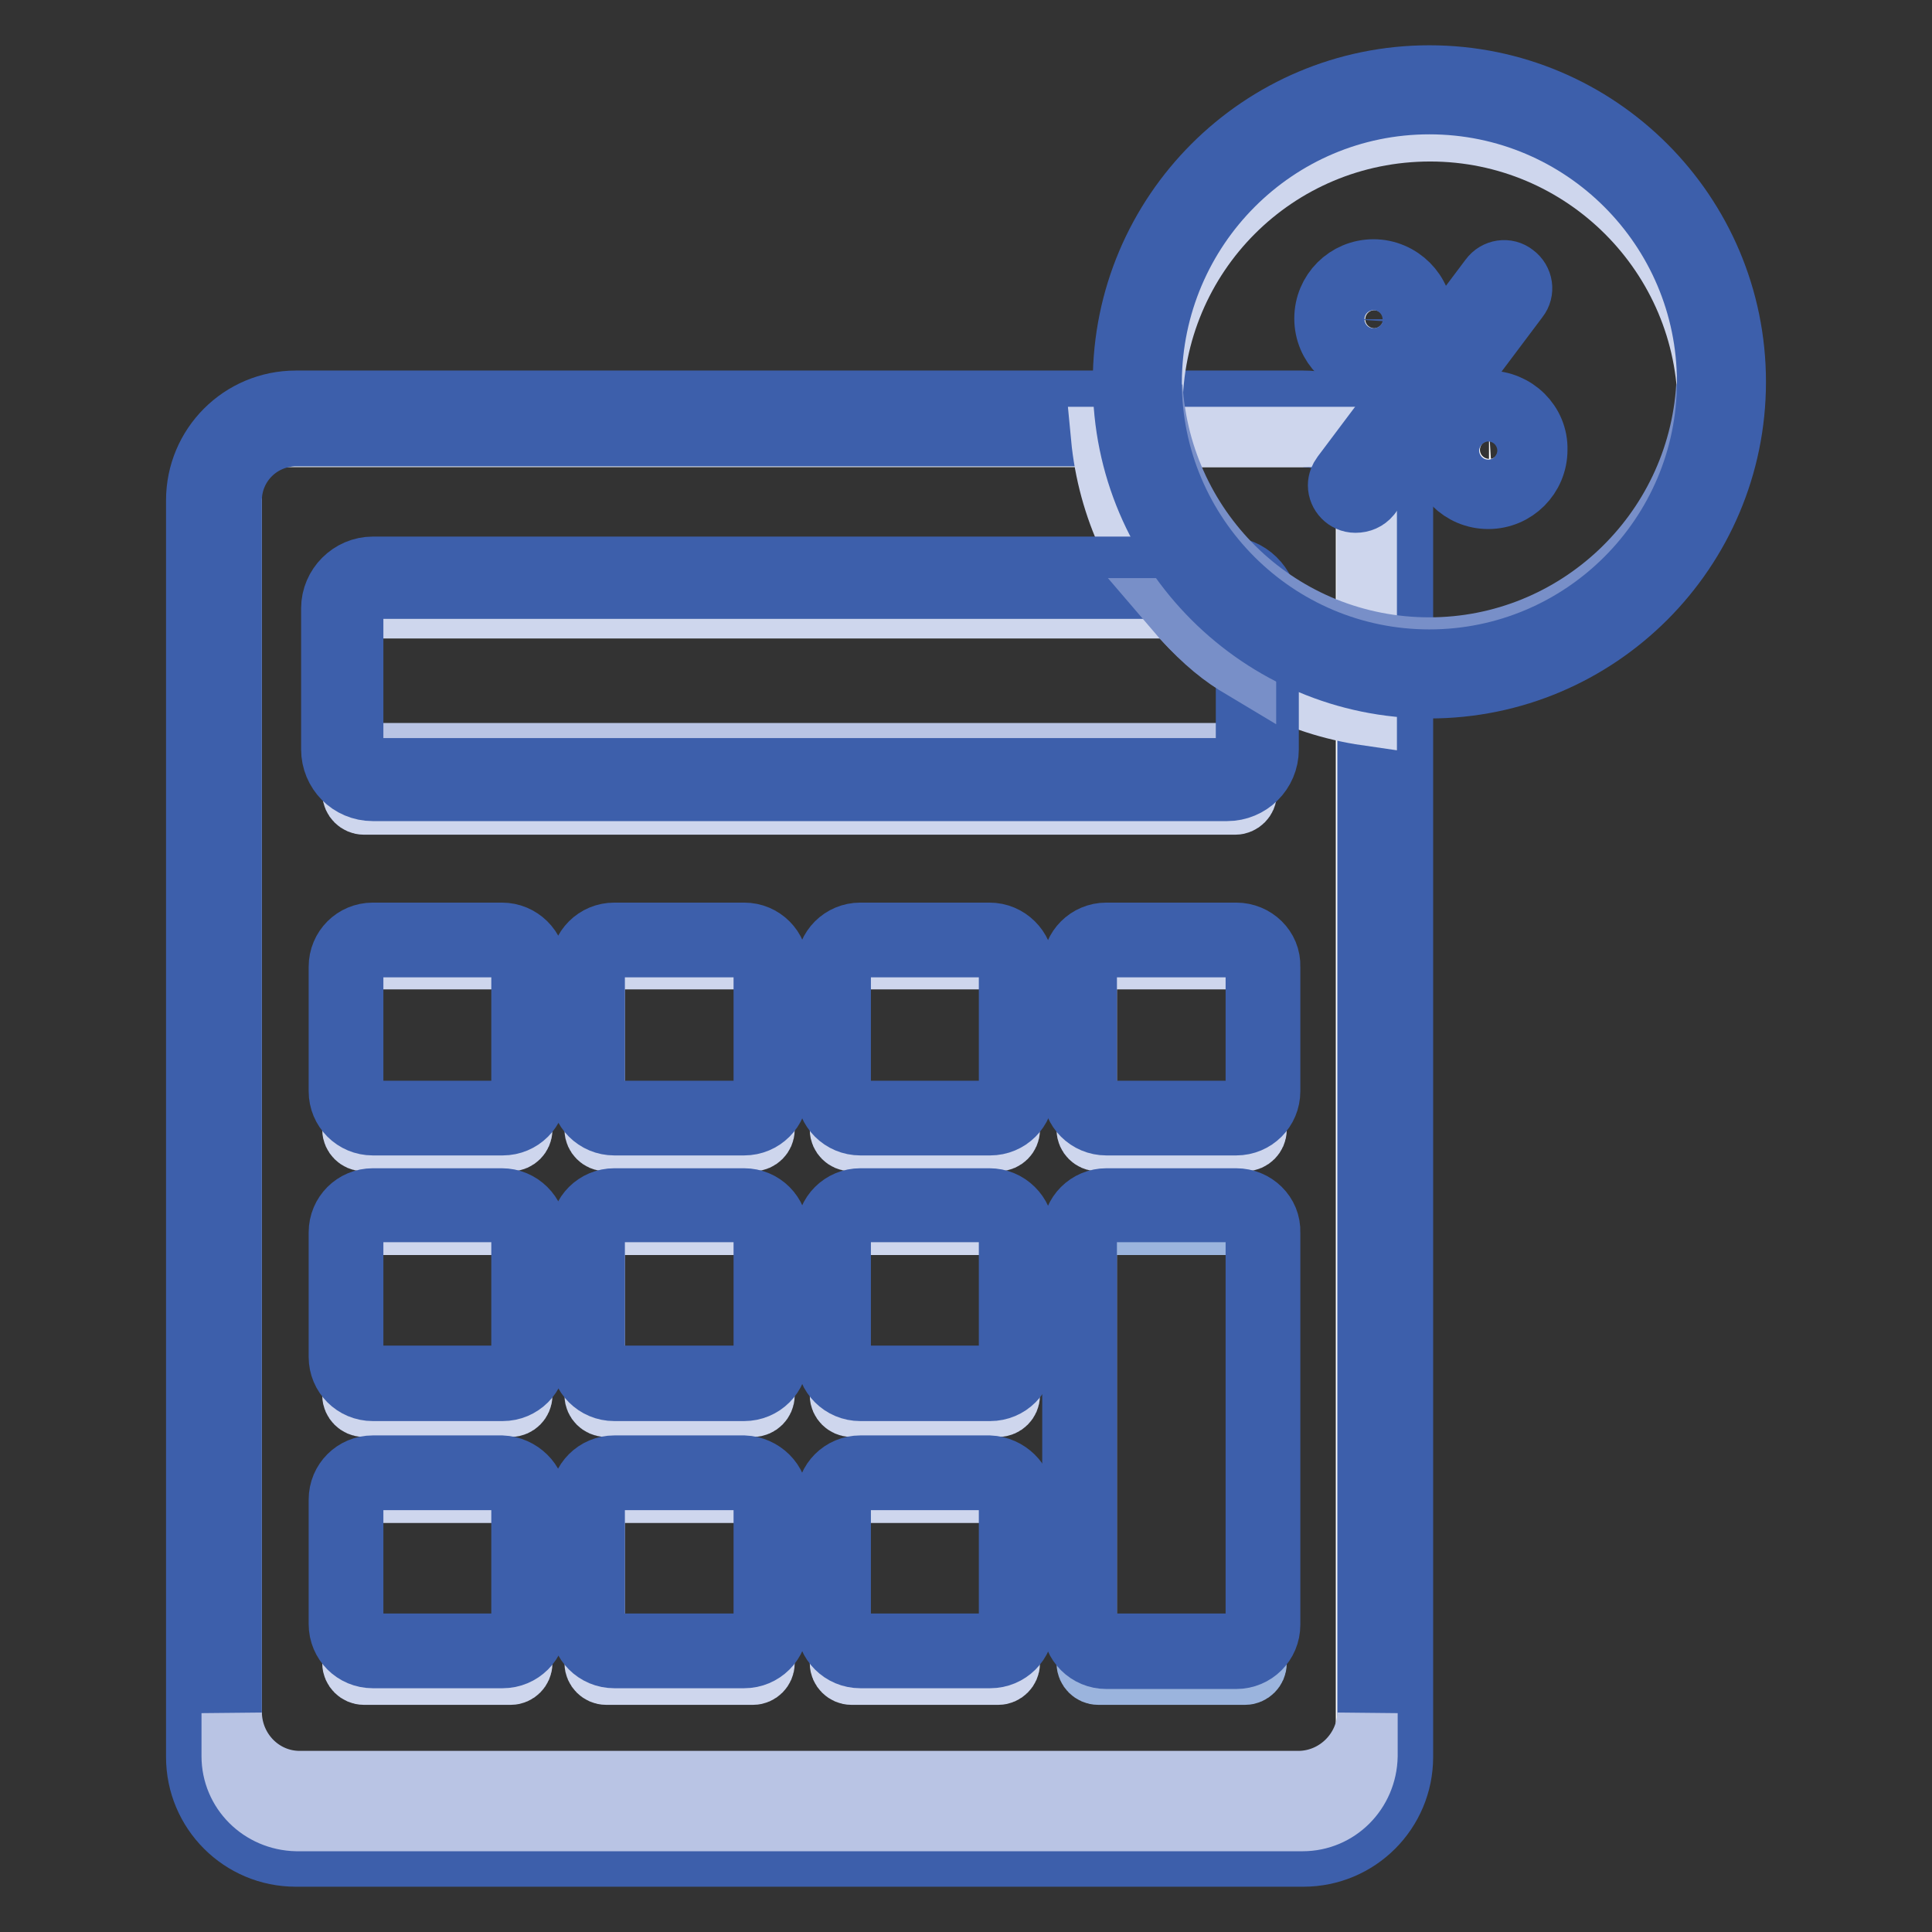 <?xml version="1.0" encoding="utf-8"?>
<!-- Svg Vector Icons : http://www.onlinewebfonts.com/icon -->
<!DOCTYPE svg PUBLIC "-//W3C//DTD SVG 1.1//EN" "http://www.w3.org/Graphics/SVG/1.1/DTD/svg11.dtd">
<svg version="1.1" xmlns="http://www.w3.org/2000/svg" xmlns:xlink="http://www.w3.org/1999/xlink" x="0px" y="0px" viewBox="0 0 256 256" enable-background="new 0 0 256 256" xml:space="preserve">
<rect x="0" y="0" width="256" height="256" fill="#333333" stroke="none"/>
<g> <path stroke-width="8" fill-opacity="0" stroke="#ffffff"  d="M35.4,57.9h140.9c2.6,0,4.7,2.1,4.7,4.7v173.9c0,2.6-2.1,4.7-4.7,4.7H35.4c-2.6,0-4.7-2.1-4.7-4.7V62.6 C30.7,60,32.8,57.9,35.4,57.9z"/> <path stroke-width="8" fill-opacity="0" stroke="#3d5fab"  d="M172.7,57.9c4.7,0,8.5,3.8,8.5,8.5v166.5c0,4.7-3.8,8.5-8.5,8.5H39.2c-4.7,0-8.5-3.8-8.5-8.5V66.3 c0-4.7,3.8-8.5,8.5-8.5H172.7 M172.7,53.1H39.2C31.9,53.1,26,59,26,66.3v166.5c0,7.3,5.9,13.2,13.2,13.2h133.5 c7.3,0,13.2-5.9,13.2-13.2V66.3C185.8,59,179.9,53.1,172.7,53.1z"/> <path stroke-width="8" fill-opacity="0" stroke="#b9c4e4"  d="M172.2,236H39.7c-4.9,0-8.9-4-9-9v5.7c0,4.7,3.8,8.5,8.6,8.6h133.3c4.7,0,8.5-3.8,8.6-8.6V227 C181.1,231.9,177.1,235.9,172.2,236z"/> <path stroke-width="8" fill-opacity="0" stroke="#ced6ed"  d="M181.1,94.8V57.9h-35.2C147.7,76.9,162.4,92.1,181.1,94.8z"/> <path stroke-width="8" fill-opacity="0" stroke="#ced6ed"  d="M48.2,80.6h115.5c0.8,0,1.5,0.7,1.5,1.5v23c0,0.8-0.7,1.5-1.5,1.5H48.2c-0.8,0-1.5-0.7-1.5-1.5v-23 C46.7,81.3,47.4,80.6,48.2,80.6z"/> <path stroke-width="8" fill-opacity="0" stroke="#b9c4e4"  d="M46.7,99.8h118.4v2.1H46.7V99.8z"/> <path stroke-width="8" fill-opacity="0" stroke="#3d5fab"  d="M162.5,77.9c1.4,0,2.6,1.2,2.6,2.6v18.7c0,1.4-1.2,2.6-2.6,2.6H49.4c-1.4,0-2.6-1.2-2.6-2.6V80.6 c0-1.4,1.2-2.6,2.6-2.6H162.5 M162.5,75.1H49.4c-3,0-5.5,2.5-5.5,5.5v18.7c0,3,2.4,5.5,5.5,5.5h113.2c3,0,5.5-2.4,5.5-5.5V80.5 C167.9,77.5,165.5,75.1,162.5,75.1z"/> <path stroke-width="8" fill-opacity="0" stroke="#ced6ed"  d="M48.2,127.1h19.5c0.8,0,1.5,0.7,1.5,1.5v21.1c0,0.8-0.7,1.5-1.5,1.5H48.2c-0.8,0-1.5-0.7-1.5-1.5v-21.1 C46.7,127.8,47.4,127.1,48.2,127.1L48.2,127.1z"/> <path stroke-width="8" fill-opacity="0" stroke="#3d5fab"  d="M66.5,125.5c1.4,0,2.6,1.2,2.6,2.6v16.5c0,1.4-1.2,2.6-2.6,2.6H49.4c-1.4,0-2.6-1.2-2.6-2.6v-16.5 c0-1.4,1.2-2.6,2.6-2.6L66.5,125.5 M66.5,123.6H49.4c-2.5,0-4.5,2-4.5,4.5v16.5c0,2.5,2,4.5,4.5,4.5h17.2c2.5,0,4.5-2,4.5-4.5 v-16.5C71,125.6,69,123.6,66.5,123.6z"/> <path stroke-width="8" fill-opacity="0" stroke="#ced6ed"  d="M80.3,127.1h19.5c0.8,0,1.5,0.7,1.5,1.5v21.1c0,0.8-0.7,1.5-1.5,1.5H80.3c-0.8,0-1.5-0.7-1.5-1.5v-21.1 C78.8,127.8,79.5,127.1,80.3,127.1L80.3,127.1z"/> <path stroke-width="8" fill-opacity="0" stroke="#3d5fab"  d="M98.6,125.5c1.4,0,2.6,1.2,2.6,2.6v16.5c0,1.4-1.2,2.6-2.6,2.6H81.4c-1.4,0-2.6-1.2-2.6-2.6v-16.5 c0-1.4,1.2-2.6,2.6-2.6L98.6,125.5 M98.6,123.6H81.4c-2.5,0-4.5,2-4.5,4.5v16.5c0,2.5,2,4.5,4.5,4.5h17.2c2.5,0,4.5-2,4.5-4.5 v-16.5C103.1,125.6,101.1,123.6,98.6,123.6z"/> <path stroke-width="8" fill-opacity="0" stroke="#ced6ed"  d="M112.8,127.1h19.5c0.8,0,1.5,0.7,1.5,1.5v21.1c0,0.8-0.7,1.5-1.5,1.5h-19.5c-0.8,0-1.5-0.7-1.5-1.5v-21.1 C111.3,127.8,112,127.1,112.8,127.1L112.8,127.1z"/> <path stroke-width="8" fill-opacity="0" stroke="#3d5fab"  d="M131.1,125.5c1.5,0,2.6,1.2,2.6,2.6v16.5c0,1.4-1.2,2.6-2.6,2.6H114c-1.4,0-2.6-1.2-2.6-2.6v-16.5 c0-1.4,1.2-2.6,2.6-2.6L131.1,125.5 M131.1,123.6H114c-2.5,0-4.5,2-4.5,4.5v16.5c0,2.5,2,4.5,4.5,4.5h17.2c2.5,0,4.5-2,4.5-4.5 v-16.5C135.6,125.6,133.6,123.6,131.1,123.6z"/> <path stroke-width="8" fill-opacity="0" stroke="#ced6ed"  d="M145.5,127.1H165c0.8,0,1.5,0.7,1.5,1.5v21.1c0,0.8-0.7,1.5-1.5,1.5h-19.5c-0.8,0-1.5-0.7-1.5-1.5v-21.1 C144,127.8,144.7,127.1,145.5,127.1L145.5,127.1z"/> <path stroke-width="8" fill-opacity="0" stroke="#3d5fab"  d="M163.8,125.5c1.4,0,2.6,1.2,2.6,2.6v16.5c0,1.4-1.2,2.6-2.6,2.6h-17.2c-1.4,0-2.6-1.2-2.6-2.6v-16.5 c0-1.4,1.2-2.6,2.6-2.6L163.8,125.5 M163.8,123.6h-17.2c-2.5,0-4.5,2-4.5,4.5v16.5c0,2.5,2,4.5,4.5,4.5h17.2c2.5,0,4.5-2,4.5-4.5 v-16.5C168.4,125.6,166.3,123.6,163.8,123.6z"/> <path stroke-width="8" fill-opacity="0" stroke="#ced6ed"  d="M48.2,162.3h19.5c0.8,0,1.5,0.7,1.5,1.5v21.1c0,0.8-0.7,1.5-1.5,1.5H48.2c-0.8,0-1.5-0.7-1.5-1.5v-21.1 C46.7,163,47.4,162.3,48.2,162.3z"/> <path stroke-width="8" fill-opacity="0" stroke="#3d5fab"  d="M66.5,160.6c1.4,0,2.6,1.2,2.6,2.6v16.5c0,1.4-1.2,2.6-2.6,2.6H49.4c-1.4,0-2.6-1.2-2.6-2.6v-16.5 c0-1.5,1.2-2.6,2.6-2.6H66.5 M66.5,158.8H49.4c-2.5,0-4.5,2-4.5,4.5v16.5c0,2.5,2,4.5,4.5,4.5h17.2c2.5,0,4.5-2,4.5-4.5v-16.5 C71,160.8,69,158.8,66.5,158.8z"/> <path stroke-width="8" fill-opacity="0" stroke="#ced6ed"  d="M80.3,162.3h19.5c0.8,0,1.5,0.7,1.5,1.5v21.1c0,0.8-0.7,1.5-1.5,1.5H80.3c-0.8,0-1.5-0.7-1.5-1.5v-21.1 C78.8,163,79.5,162.3,80.3,162.3z"/> <path stroke-width="8" fill-opacity="0" stroke="#3d5fab"  d="M98.6,160.6c1.4,0,2.6,1.2,2.6,2.6v16.5c0,1.4-1.2,2.6-2.6,2.6H81.4c-1.4,0-2.6-1.2-2.6-2.6v-16.5 c0-1.5,1.2-2.6,2.6-2.6H98.6 M98.6,158.8H81.4c-2.5,0-4.5,2-4.5,4.5v16.5c0,2.5,2,4.5,4.5,4.5h17.2c2.5,0,4.5-2,4.5-4.5v-16.5 C103.1,160.8,101.1,158.8,98.6,158.8z"/> <path stroke-width="8" fill-opacity="0" stroke="#ced6ed"  d="M112.8,162.3h19.5c0.8,0,1.5,0.7,1.5,1.5v21.1c0,0.8-0.7,1.5-1.5,1.5h-19.5c-0.8,0-1.5-0.7-1.5-1.5v-21.1 C111.3,163,112,162.3,112.8,162.3z"/> <path stroke-width="8" fill-opacity="0" stroke="#3d5fab"  d="M131.1,160.6c1.5,0,2.6,1.2,2.6,2.6v16.5c0,1.4-1.2,2.6-2.6,2.6H114c-1.4,0-2.6-1.2-2.6-2.6v-16.5 c0-1.5,1.2-2.6,2.6-2.6L131.1,160.6 M131.1,158.8H114c-2.5,0-4.5,2-4.5,4.5v16.5c0,2.5,2,4.5,4.5,4.5h17.2c2.5,0,4.5-2,4.5-4.5 v-16.5C135.6,160.8,133.6,158.8,131.1,158.8z"/> <path stroke-width="8" fill-opacity="0" stroke="#ced6ed"  d="M48.2,197.8h19.5c0.8,0,1.5,0.7,1.5,1.5v21.1c0,0.8-0.7,1.5-1.5,1.5H48.2c-0.8,0-1.5-0.7-1.5-1.5v-21.1 C46.7,198.5,47.4,197.8,48.2,197.8z"/> <path stroke-width="8" fill-opacity="0" stroke="#3d5fab"  d="M66.5,196.1c1.4,0,2.6,1.2,2.6,2.6v16.5c0,1.4-1.2,2.6-2.6,2.6H49.4c-1.4,0-2.6-1.2-2.6-2.6v-16.5 c0-1.4,1.2-2.6,2.6-2.6H66.5 M66.5,194.2H49.4c-2.5,0-4.5,2-4.5,4.5v16.5c0,2.5,2,4.5,4.5,4.5h17.2c2.5,0,4.5-2,4.5-4.5v-16.5 C71,196.3,69,194.3,66.5,194.2z"/> <path stroke-width="8" fill-opacity="0" stroke="#ced6ed"  d="M80.3,197.8h19.5c0.8,0,1.5,0.7,1.5,1.5v21.1c0,0.8-0.7,1.5-1.5,1.5H80.3c-0.8,0-1.5-0.7-1.5-1.5v-21.1 C78.8,198.5,79.5,197.8,80.3,197.8z"/> <path stroke-width="8" fill-opacity="0" stroke="#3d5fab"  d="M98.6,196.1c1.4,0,2.6,1.2,2.6,2.6v16.5c0,1.4-1.2,2.6-2.6,2.6H81.4c-1.4,0-2.6-1.2-2.6-2.6v-16.5 c0-1.4,1.2-2.6,2.6-2.6H98.6 M98.6,194.2H81.4c-2.5,0-4.5,2-4.5,4.5v16.5c0,2.5,2,4.5,4.5,4.5h17.2c2.5,0,4.5-2,4.5-4.5v-16.5 C103.1,196.3,101.1,194.3,98.6,194.2z"/> <path stroke-width="8" fill-opacity="0" stroke="#ced6ed"  d="M112.8,197.8h19.5c0.8,0,1.5,0.7,1.5,1.5v21.1c0,0.8-0.7,1.5-1.5,1.5h-19.5c-0.8,0-1.5-0.7-1.5-1.5v-21.1 C111.3,198.5,112,197.8,112.8,197.8z"/> <path stroke-width="8" fill-opacity="0" stroke="#3d5fab"  d="M131.1,196.1c1.5,0,2.6,1.2,2.6,2.6v16.5c0,1.4-1.2,2.6-2.6,2.6H114c-1.4,0-2.6-1.2-2.6-2.6v-16.5 c0-1.4,1.2-2.6,2.6-2.6H131.1 M131.1,194.2H114c-2.5,0-4.5,2-4.5,4.5v16.5c0,2.5,2,4.5,4.5,4.5h17.2c2.5,0,4.5-2,4.5-4.5v-16.5 C135.6,196.3,133.6,194.3,131.1,194.2z"/> <path stroke-width="8" fill-opacity="0" stroke="#9bb4dd"  d="M145.5,162.3H165c0.8,0,1.5,0.7,1.5,1.5v56.6c0,0.8-0.7,1.5-1.5,1.5h-19.5c-0.8,0-1.5-0.7-1.5-1.5v-56.6 C144,163,144.7,162.3,145.5,162.3z"/> <path stroke-width="8" fill-opacity="0" stroke="#3d5fab"  d="M163.8,160.6c1.4,0,2.6,1.2,2.6,2.6v52c0,1.4-1.2,2.6-2.6,2.6h-17.2c-1.4,0-2.6-1.2-2.6-2.6v-52 c0-1.5,1.2-2.6,2.6-2.6H163.8 M163.8,158.8h-17.2c-2.5,0-4.5,2-4.5,4.5v52c0,2.5,2,4.5,4.5,4.5h17.2c2.5,0,4.5-2,4.5-4.5v-52 C168.4,160.8,166.3,158.8,163.8,158.8z"/> <path stroke-width="8" fill-opacity="0" stroke="#ffffff"  d="M152.7,51.2c0,20.3,16.5,36.8,36.8,36.8c20.3,0,36.8-16.5,36.8-36.8c0,0,0,0,0,0 c0-20.3-16.5-36.8-36.8-36.8C169.1,14.4,152.7,30.8,152.7,51.2C152.7,51.2,152.7,51.2,152.7,51.2z"/> <path stroke-width="8" fill-opacity="0" stroke="#ced6ed"  d="M152.7,54.2c0,20.3,16.5,36.8,36.8,36.8c20.3,0,36.8-16.5,36.8-36.8c0,0,0,0,0,0 c0-20.3-16.5-36.8-36.8-36.8C169.1,17.4,152.7,33.8,152.7,54.2C152.7,54.1,152.7,54.2,152.7,54.2z"/> <path stroke-width="8" fill-opacity="0" stroke="#788fc8"  d="M189.4,85.8c-19.5,0-35.5-15.1-36.7-34.6c-0.1,0.7-0.1,1.5-0.1,2.2c0,20.3,16.5,36.8,36.8,36.8 c20.3,0,36.8-16.5,36.8-36.8c0-0.7,0-1.5-0.1-2.2C224.9,70.6,208.8,85.8,189.4,85.8L189.4,85.8z"/> <path stroke-width="8" fill-opacity="0" stroke="#788fc8"  d="M165.1,88.9l-0.5-0.3c-2.5-1.4-5.1-3.5-7.9-6.6l-1.2-1.4h9.6V88.9z"/> <path stroke-width="8" fill-opacity="0" stroke="#3d5fab"  d="M189.4,13.8c20.3,0,36.8,16.5,36.8,36.8c0,20.3-16.5,36.8-36.8,36.8c-20.3,0-36.8-16.5-36.8-36.8 C152.7,30.3,169.1,13.8,189.4,13.8 M189.4,10c-22.4,0-40.6,18.2-40.6,40.6c0,22.4,18.2,40.6,40.6,40.6c22.4,0,40.6-18.2,40.6-40.6 C230,28.2,211.8,10,189.4,10z"/> <path stroke-width="8" fill-opacity="0" stroke="#ffffff"  d="M194.5,59.6c0,1.5,1.2,2.8,2.8,2.8c1.5,0,2.8-1.2,2.8-2.8c0-1.5-1.2-2.8-2.8-2.8 C195.7,56.9,194.5,58.1,194.5,59.6z"/> <path stroke-width="8" fill-opacity="0" stroke="#3d5fab"  d="M197.2,56.9c1.5,0,2.8,1.2,2.8,2.8s-1.2,2.8-2.8,2.8c-1.5,0-2.8-1.2-2.8-2.8 C194.4,58.1,195.7,56.9,197.2,56.9 M197.2,53.1c-3.6,0-6.5,2.9-6.5,6.5c0,3.6,2.9,6.5,6.5,6.5c3.6,0,6.5-2.9,6.5-6.5 C203.8,56,200.8,53.1,197.2,53.1z"/> <path stroke-width="8" fill-opacity="0" stroke="#ffffff"  d="M179.3,42.3c0,1.5,1.2,2.8,2.8,2.8c1.5,0,2.8-1.2,2.8-2.8c0-1.5-1.2-2.8-2.8-2.8 C180.5,39.5,179.3,40.7,179.3,42.3z"/> <path stroke-width="8" fill-opacity="0" stroke="#3d5fab"  d="M182,39.5c1.5,0,2.8,1.2,2.8,2.8c0,1.5-1.2,2.8-2.8,2.8c-1.5,0-2.8-1.2-2.8-2.8 C179.3,40.7,180.5,39.5,182,39.5 M182,35.7c-3.6,0-6.5,2.9-6.5,6.5c0,3.6,2.9,6.5,6.5,6.5c3.6,0,6.5-2.9,6.5-6.5 C188.6,38.7,185.6,35.7,182,35.7z M179.6,66.6c-1.3,0-2.3-1.1-2.3-2.3c0-0.5,0.2-1,0.5-1.4l19.6-26.1c0.8-1.1,2.3-1.3,3.3-0.5 c1.1,0.8,1.3,2.3,0.5,3.3l-19.6,26.1C181.1,66.3,180.4,66.6,179.6,66.6L179.6,66.6z"/></g>
</svg>